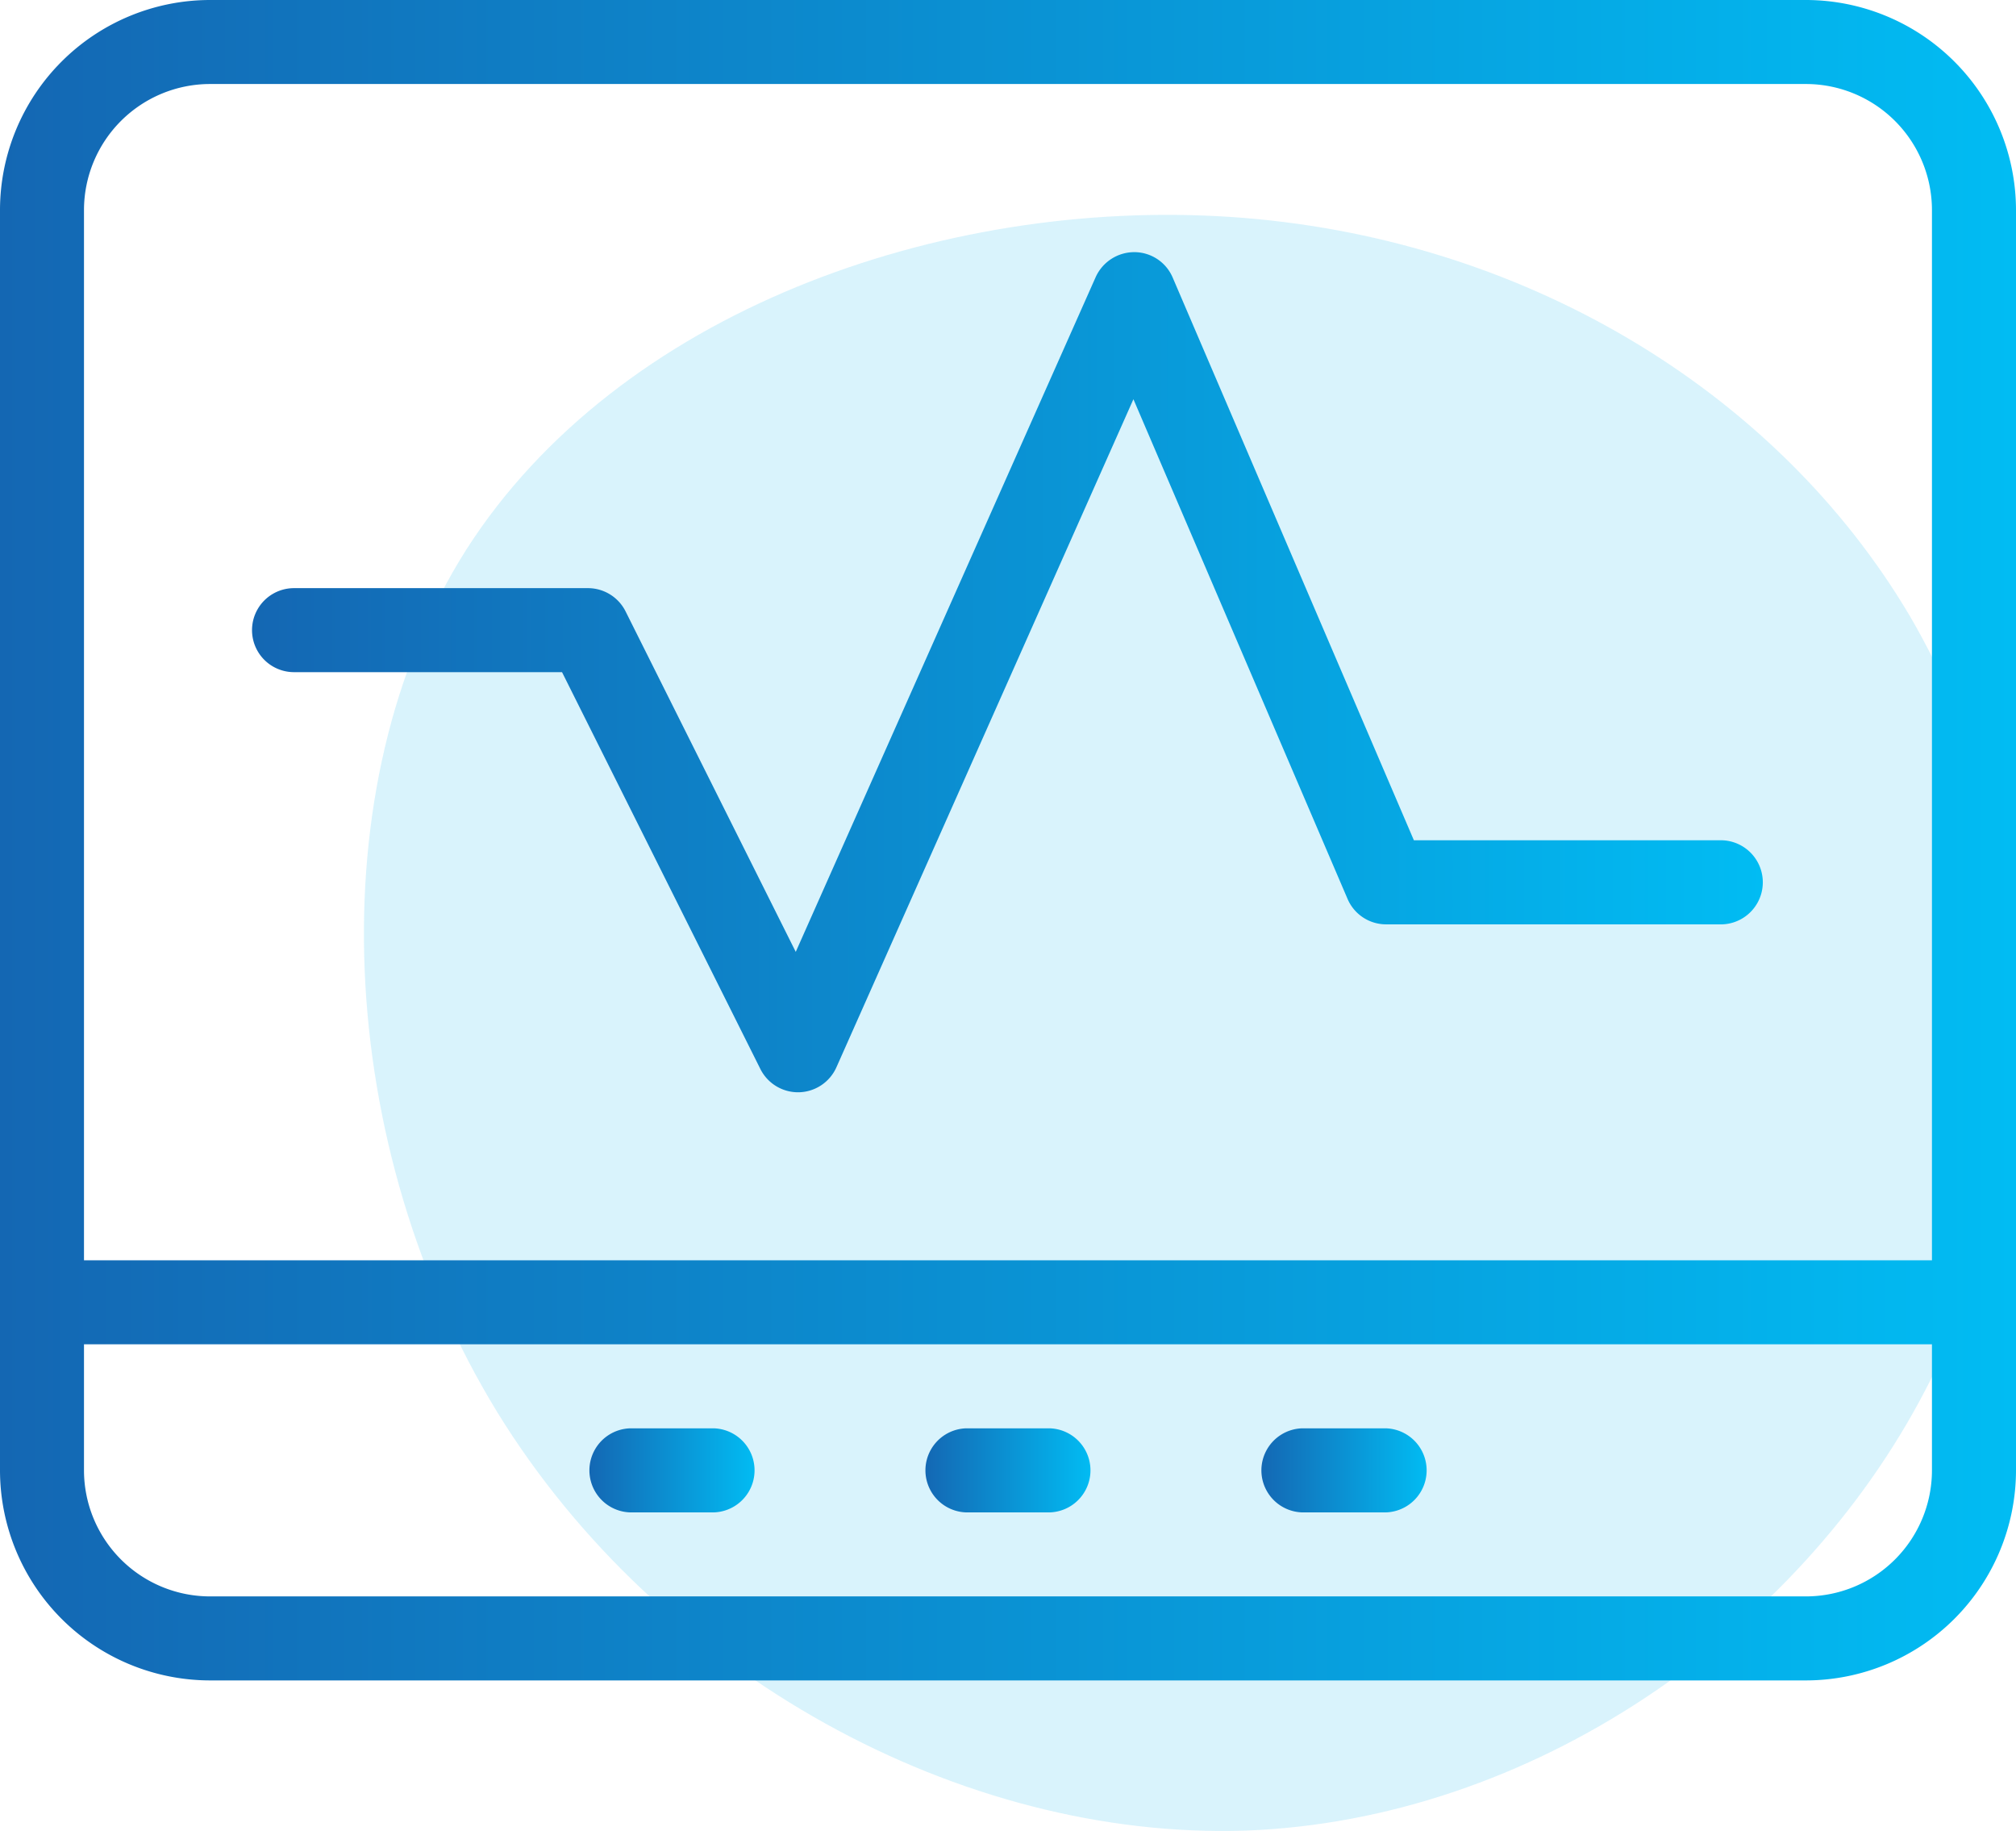 <svg xmlns="http://www.w3.org/2000/svg" xmlns:xlink="http://www.w3.org/1999/xlink" viewBox="0 0 389.8 353.94"><defs><style>.cls-1{fill:#04afe9;opacity:0.15;isolation:isolate;}.cls-2{fill:url(#linear-gradient);}.cls-3{fill:url(#linear-gradient-2);}.cls-4{fill:url(#linear-gradient-3);}.cls-5{fill:url(#linear-gradient-4);}.cls-6{fill:url(#linear-gradient-5);}.cls-7{fill:url(#linear-gradient-6);}</style><linearGradient id="linear-gradient" y1="162.41" x2="389.8" y2="162.41" gradientUnits="userSpaceOnUse"><stop offset="0" stop-color="#1467b3"></stop><stop offset="1" stop-color="#01bcf3"></stop></linearGradient><linearGradient id="linear-gradient-2" y1="251.74" x2="389.8" y2="251.74" xlink:href="#linear-gradient"></linearGradient><linearGradient id="linear-gradient-3" x1="178.66" y1="284.23" x2="211.14" y2="284.23" xlink:href="#linear-gradient"></linearGradient><linearGradient id="linear-gradient-4" x1="113.69" y1="284.23" x2="146.17" y2="284.23" xlink:href="#linear-gradient"></linearGradient><linearGradient id="linear-gradient-5" x1="243.62" y1="284.23" x2="276.1" y2="284.23" xlink:href="#linear-gradient"></linearGradient><linearGradient id="linear-gradient-6" x1="48.72" y1="129.93" x2="341.07" y2="129.93" xlink:href="#linear-gradient"></linearGradient></defs><g id="Layer_2" data-name="Layer 2"><g id="Layer_1-2" data-name="Layer 1"><path class="cls-1" d="M369.3,119.12c25.74,44.09,27.79,102.43,3,149.53C347.71,316,296,351.79,240.91,353.86,185.78,355.7,127.45,323.78,96.16,273c-31.24-51-35.14-120.83-6-166.76,29.4-45.94,91.64-68,147.69-64.31S343.36,75.24,369.3,119.12Z"></path><path class="cls-2" d="M349.19,324.83H40.6A40.65,40.65,0,0,1,0,284.23V40.6A40.65,40.65,0,0,1,40.6,0H349.19A40.66,40.66,0,0,1,389.8,40.6V284.23A40.66,40.66,0,0,1,349.19,324.83ZM40.6,16.24A24.39,24.39,0,0,0,16.24,40.6V284.23A24.39,24.39,0,0,0,40.6,308.59H349.19a24.39,24.39,0,0,0,24.36-24.36V40.6a24.39,24.39,0,0,0-24.36-24.36Z"></path><path class="cls-3" d="M381.67,259.86H8.12a8.12,8.12,0,0,1,0-16.24H381.67a8.12,8.12,0,1,1,0,16.24Z"></path><path class="cls-4" d="M203,292.35H186.78a8.13,8.13,0,0,1,0-16.25H203a8.13,8.13,0,0,1,0,16.25Z"></path><path class="cls-5" d="M138.05,292.35H121.81a8.13,8.13,0,0,1,0-16.25h16.24a8.13,8.13,0,0,1,0,16.25Z"></path><path class="cls-6" d="M268,292.35H251.74a8.13,8.13,0,0,1,0-16.25H268a8.13,8.13,0,0,1,0,16.25Z"></path><path class="cls-7" d="M154.29,211.14a8.14,8.14,0,0,1-7.26-4.48l-38.36-76.73H56.85a8.12,8.12,0,1,1,0-16.24h56.84a8.14,8.14,0,0,1,7.26,4.48L153.86,184l58-130.45a8.2,8.2,0,0,1,7.44-4.81h.05a8.08,8.08,0,0,1,7.4,4.93l46.63,108.76H333a8.13,8.13,0,0,1,0,16.25H268a8.1,8.1,0,0,1-7.45-4.93l-41.4-96.58L161.72,206.32a8.15,8.15,0,0,1-7.25,4.82Z"></path></g></g></svg>